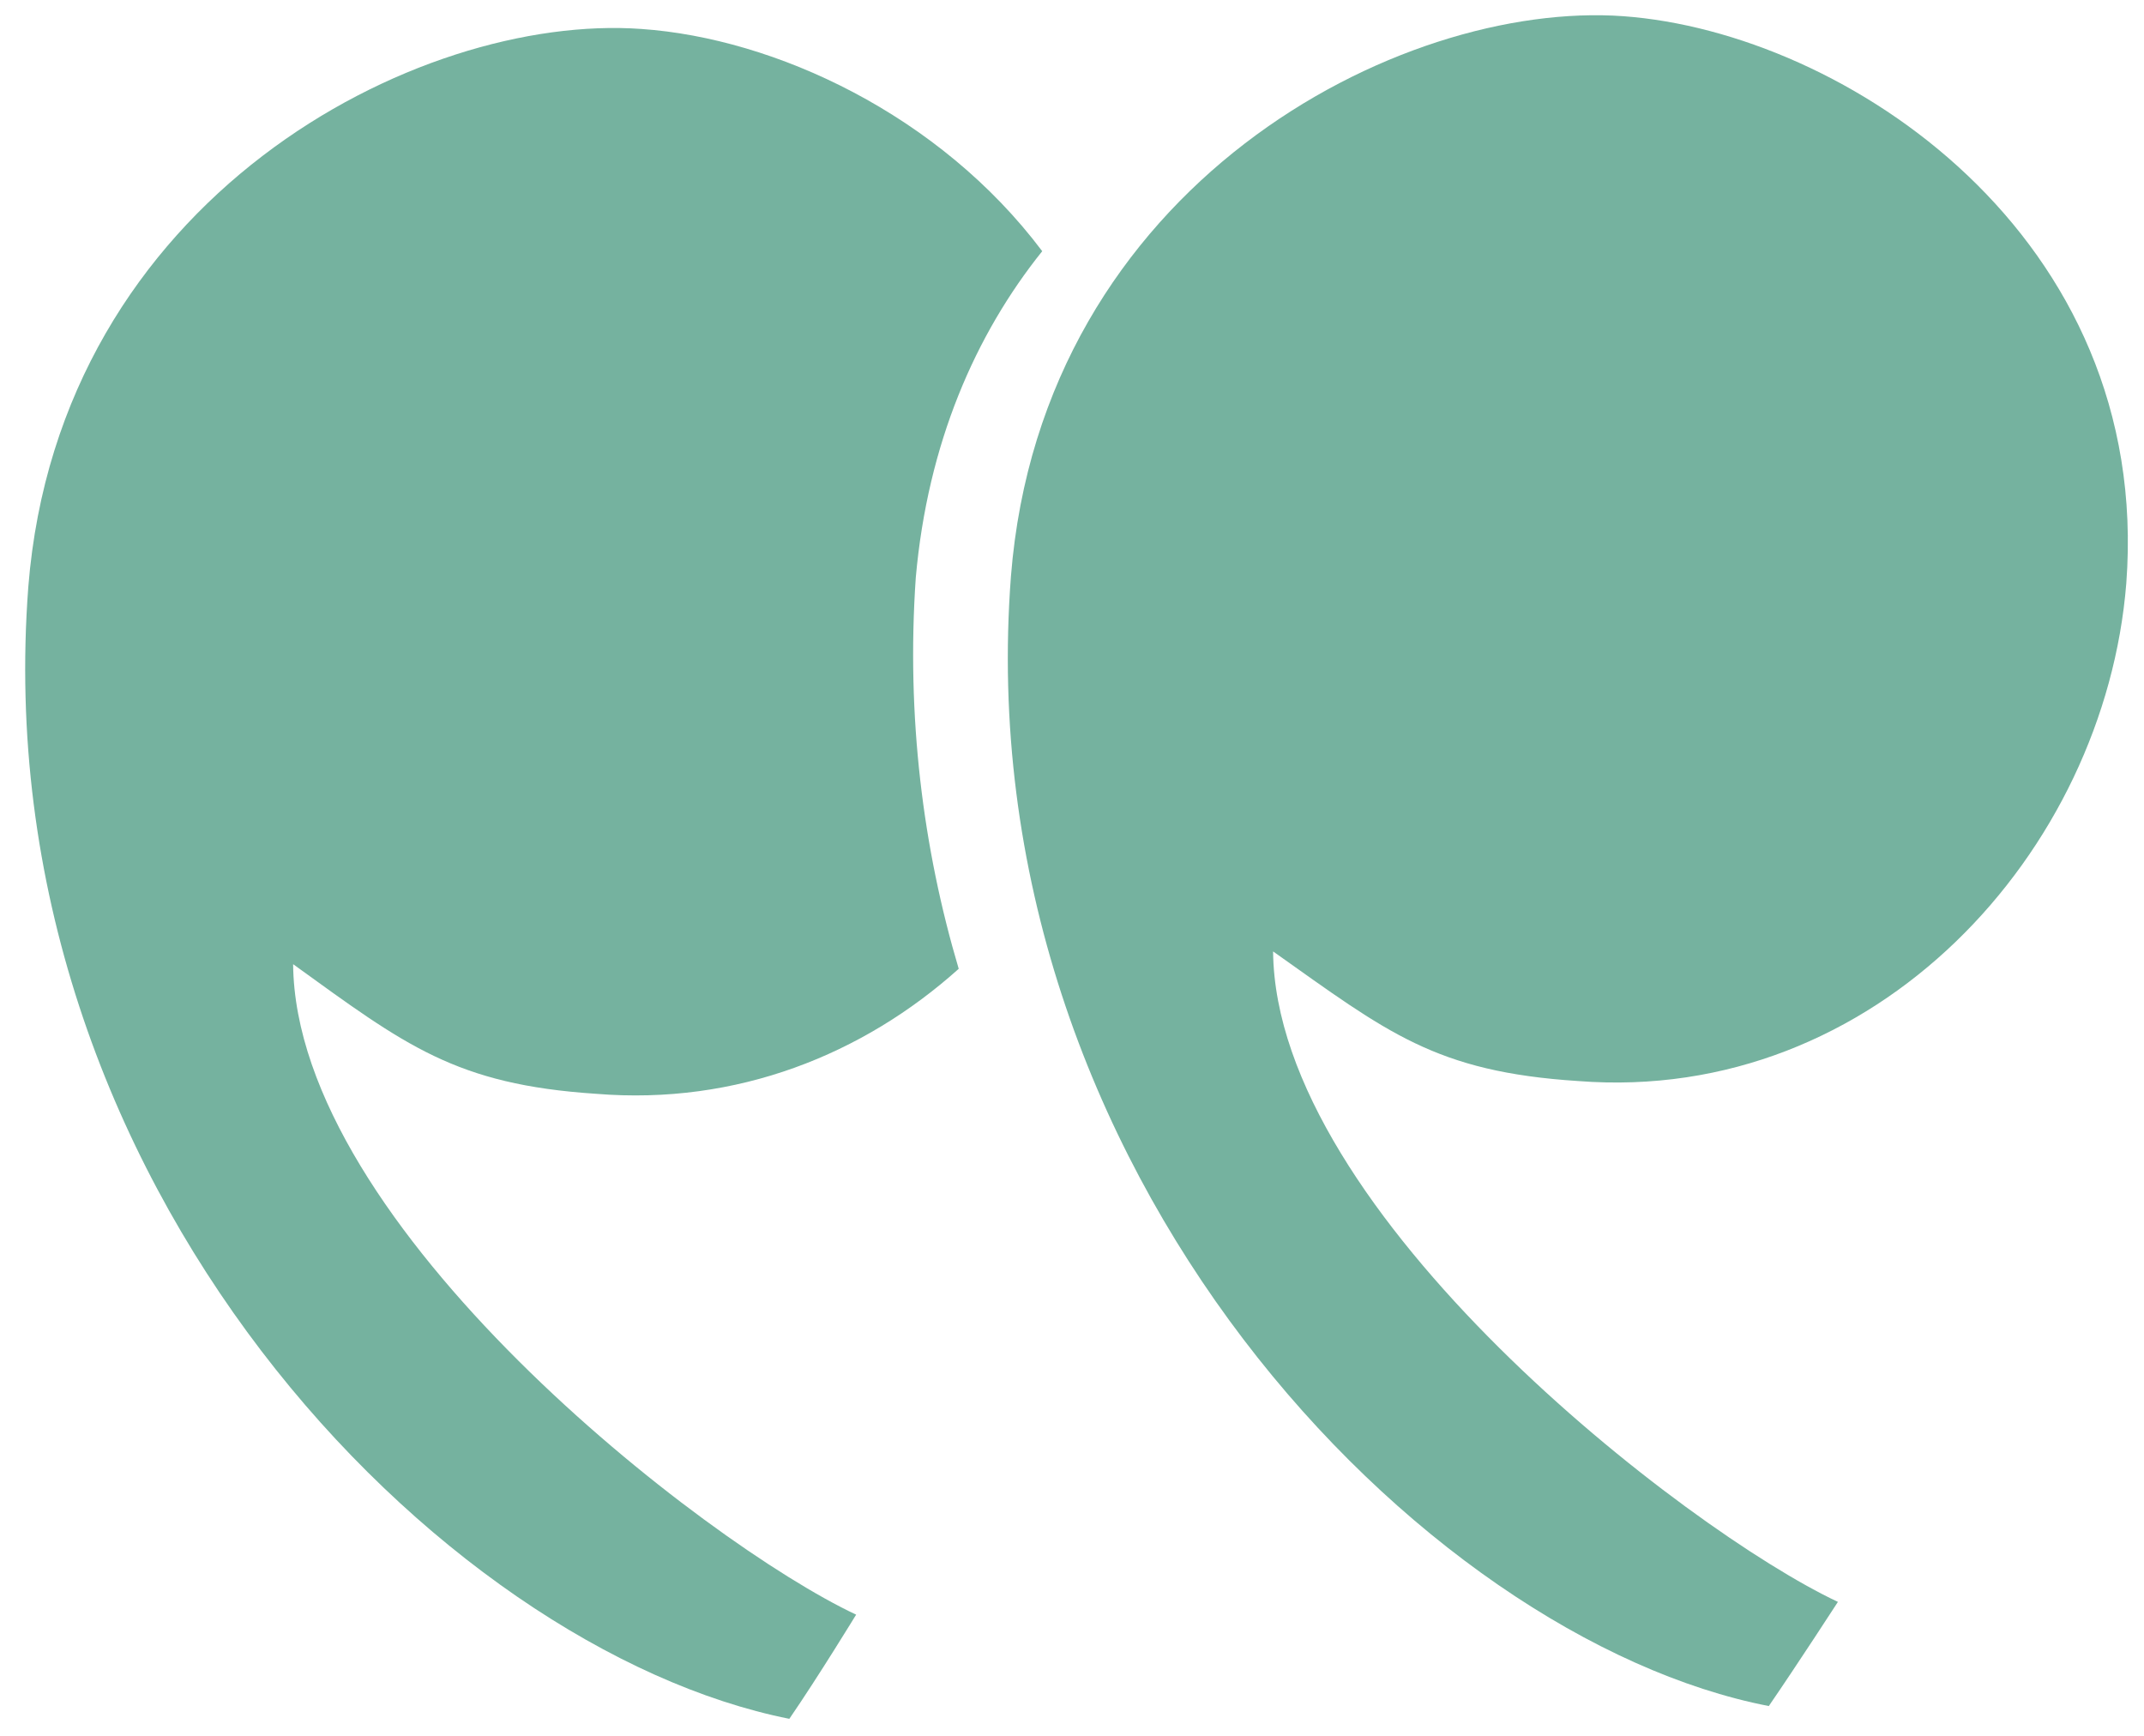 <svg xmlns="http://www.w3.org/2000/svg" xmlns:xlink="http://www.w3.org/1999/xlink" width="504px" height="408px" xml:space="preserve" overflow="hidden" aria-hidden="true" style="fill:url(#CerosGradient_idf43088e06);"><defs><linearGradient class="cerosgradient" data-cerosgradient="true" id="CerosGradient_idf43088e06" gradientUnits="userSpaceOnUse" x1="50%" y1="100%" x2="50%" y2="0%"><stop offset="0%" stop-color="#75B29F"/><stop offset="100%" stop-color="#75B29F"/></linearGradient><linearGradient/></defs><g transform="translate(-2030 -449)"><g><path d="M229.371 176.288C206.939 156.156 177.216 144.186 144.128 146.906 111.04 149.083 99.263 158.332 72.905 177.376 73.466 115.893 169.365 41.351 205.257 24.484 205.257 24.484 196.284 9.794 189.554 0 107.676 16.323 0 125.687 10.655 266.064 17.946 357.472 102.068 401 154.784 397.191 186.189 395.015 224.885 377.06 249 344.958 233.297 325.37 222.081 299.798 219.277 268.24 217.034 235.594 220.959 204.581 229.371 176.288Z" fill="#2F469C" fill-rule="evenodd" fill-opacity="1" transform="matrix(1 -1.22465e-16 -1.22465e-16 -1 2026 853)" style="fill:url(#CerosGradient_idf43088e06);"/><path d="M272.837 263.887C267.795 200.772 214.012 141.465 143.982 146.906 110.367 149.083 99.163 158.332 72.271 177.376 72.831 115.893 169.193 41.351 205.048 24.484 205.048 24.484 195.524 9.794 188.801 0 107.566 15.779 0 125.687 10.645 265.52 17.928 357.472 101.964 401 154.626 397.191 206.729 393.383 279 345.502 272.837 263.887Z" fill="#2F469C" fill-rule="evenodd" fill-opacity="1" transform="matrix(1 -1.22465e-16 -1.22465e-16 -1 2257 850)" style="fill:url(#CerosGradient_idf43088e06);"/></g></g></svg>